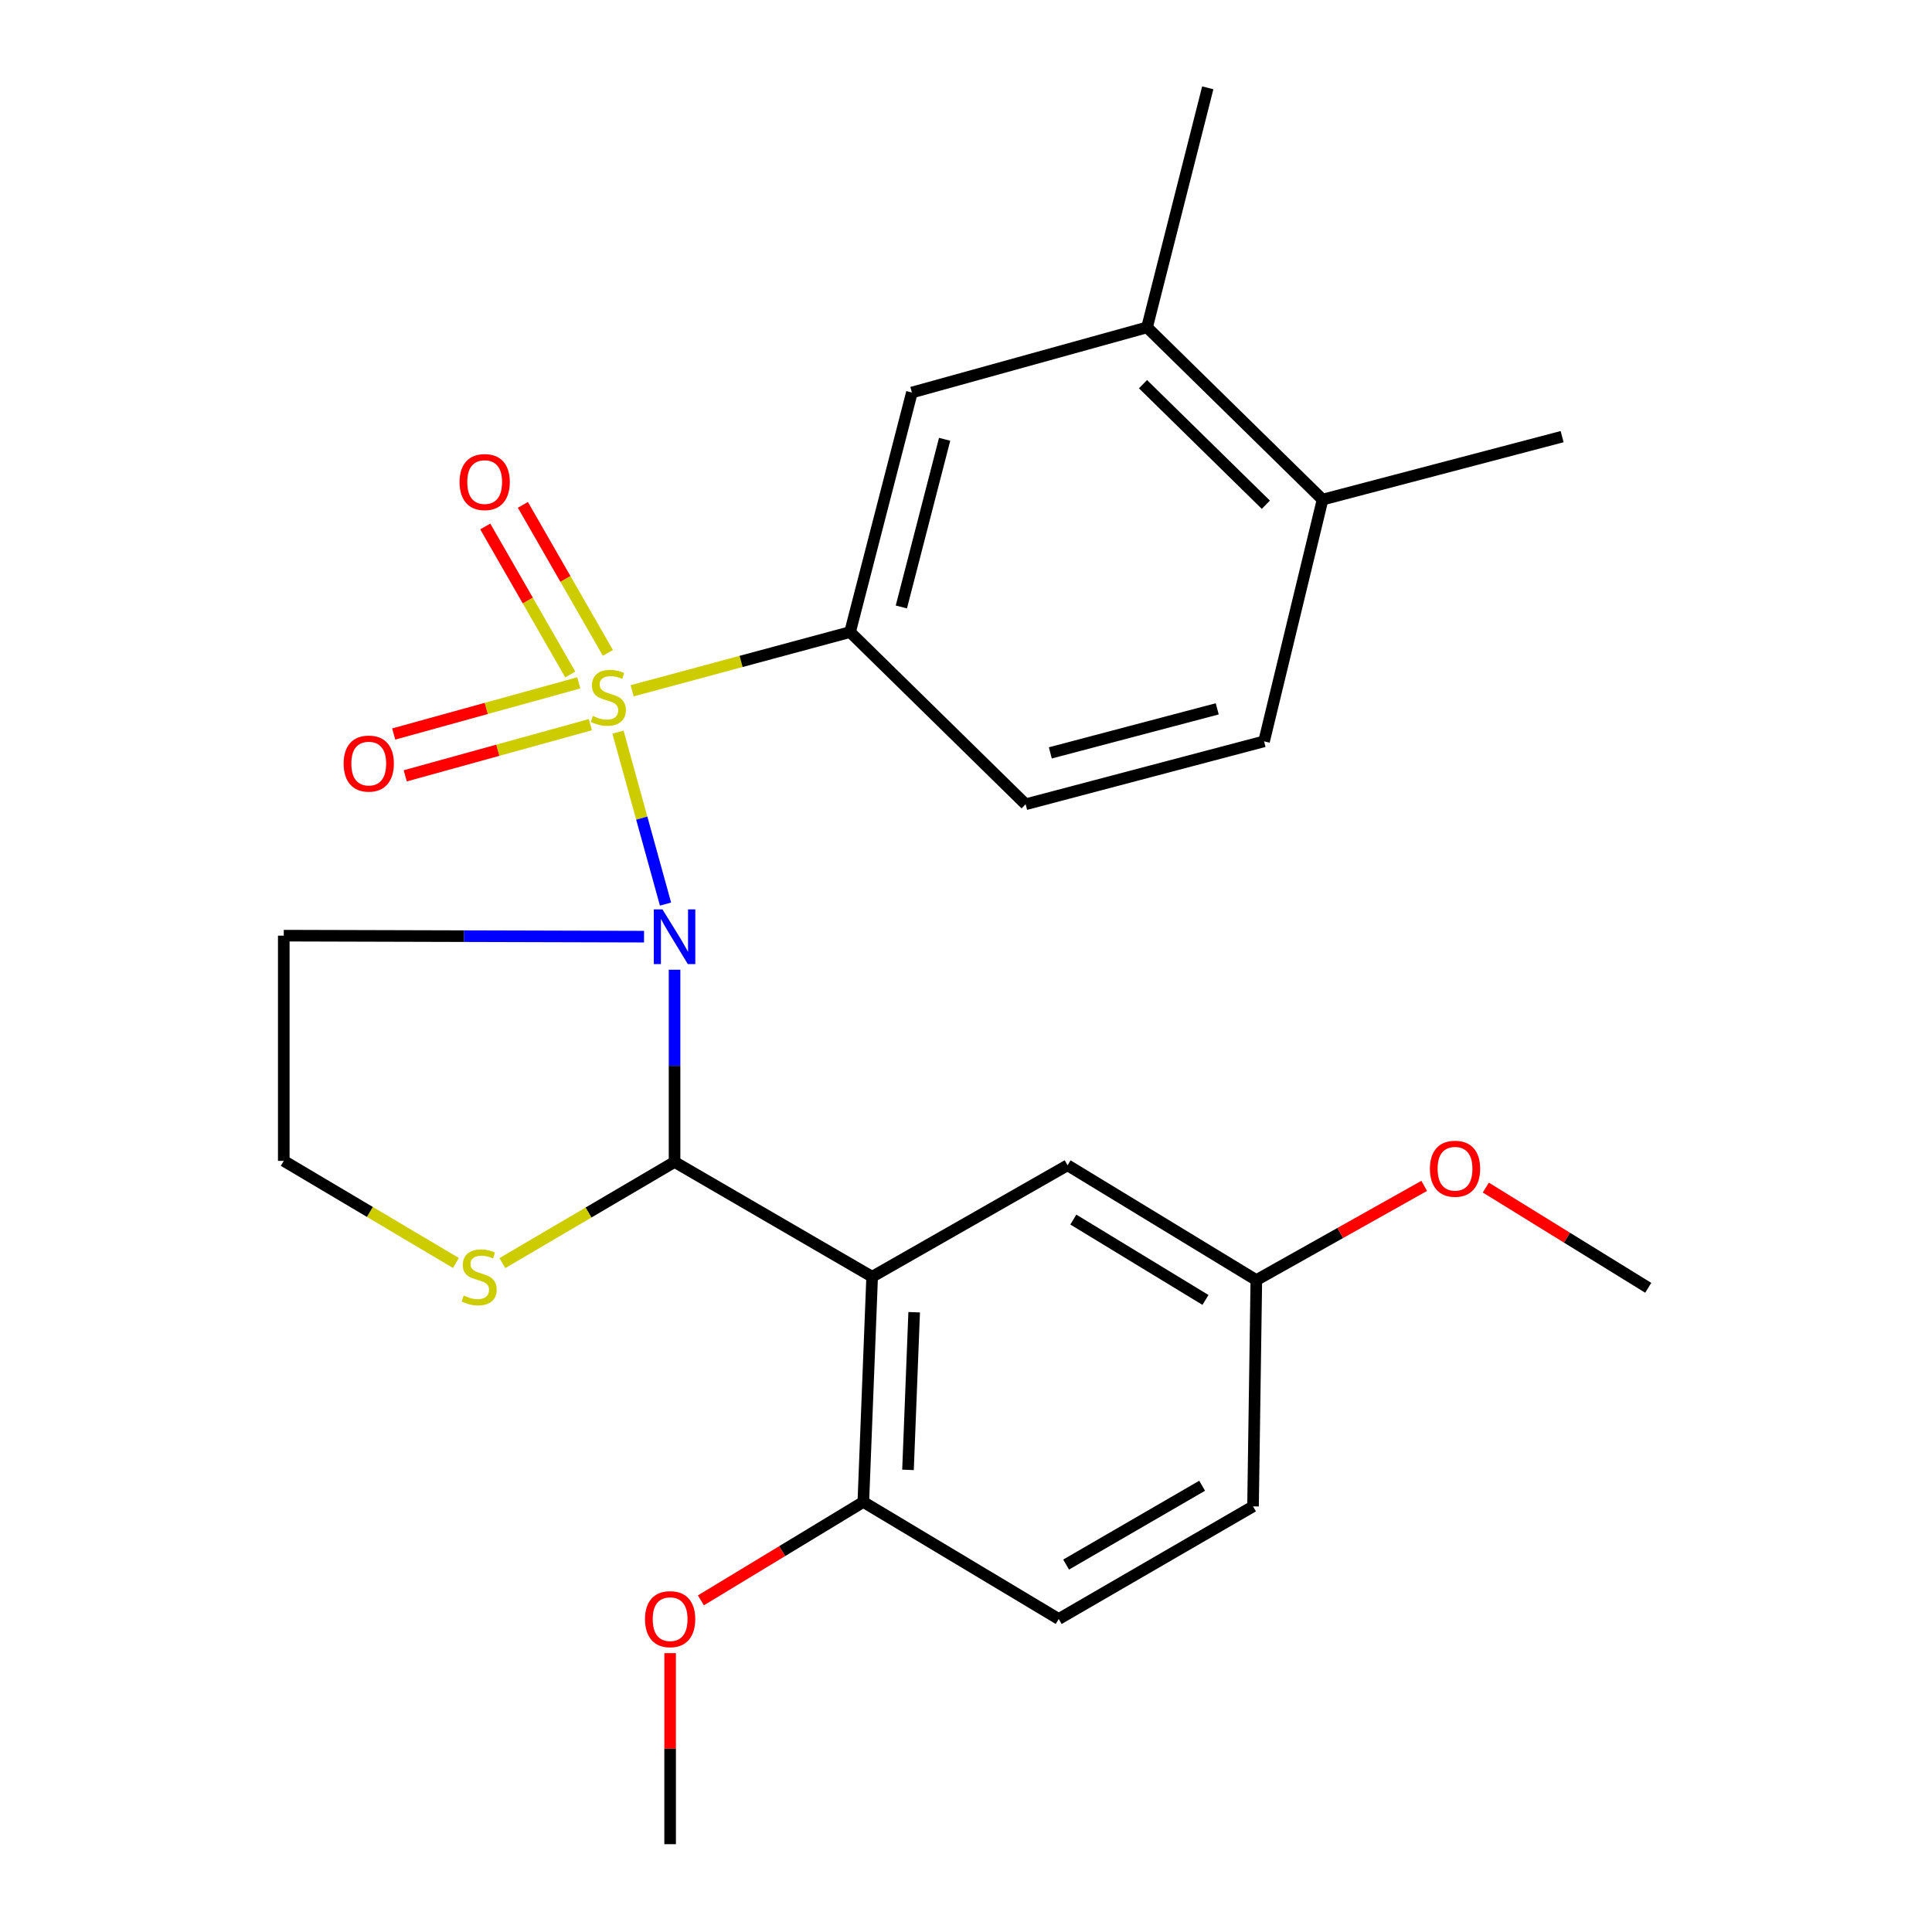<?xml version='1.0' encoding='iso-8859-1'?>
<svg version='1.1' baseProfile='full'
              xmlns='http://www.w3.org/2000/svg'
                      xmlns:rdkit='http://www.rdkit.org/xml'
                      xmlns:xlink='http://www.w3.org/1999/xlink'
                  xml:space='preserve'
width='1000px' height='1000px' viewBox='0 0 1000 1000'>
<!-- END OF HEADER -->
<rect style='opacity:1.0;fill:#FFFFFF;stroke:none' width='1000' height='1000' x='0' y='0'> </rect>
<path class='bond-0' d='M 319.872,378.96 L 332.174,423.454' style='fill:none;fill-rule:evenodd;stroke:#CCCC00;stroke-width:6px;stroke-linecap:butt;stroke-linejoin:miter;stroke-opacity:1' />
<path class='bond-0' d='M 332.174,423.454 L 344.476,467.948' style='fill:none;fill-rule:evenodd;stroke:#0000FF;stroke-width:6px;stroke-linecap:butt;stroke-linejoin:miter;stroke-opacity:1' />
<path class='bond-3' d='M 327.188,357.546 L 383.591,342.351' style='fill:none;fill-rule:evenodd;stroke:#CCCC00;stroke-width:6px;stroke-linecap:butt;stroke-linejoin:miter;stroke-opacity:1' />
<path class='bond-3' d='M 383.591,342.351 L 439.994,327.156' style='fill:none;fill-rule:evenodd;stroke:#000000;stroke-width:6px;stroke-linecap:butt;stroke-linejoin:miter;stroke-opacity:1' />
<path class='bond-5' d='M 314.65,337.94 L 292.646,299.629' style='fill:none;fill-rule:evenodd;stroke:#CCCC00;stroke-width:6px;stroke-linecap:butt;stroke-linejoin:miter;stroke-opacity:1' />
<path class='bond-5' d='M 292.646,299.629 L 270.642,261.317' style='fill:none;fill-rule:evenodd;stroke:#FF0000;stroke-width:6px;stroke-linecap:butt;stroke-linejoin:miter;stroke-opacity:1' />
<path class='bond-5' d='M 295.178,349.124 L 273.174,310.812' style='fill:none;fill-rule:evenodd;stroke:#CCCC00;stroke-width:6px;stroke-linecap:butt;stroke-linejoin:miter;stroke-opacity:1' />
<path class='bond-5' d='M 273.174,310.812 L 251.17,272.501' style='fill:none;fill-rule:evenodd;stroke:#FF0000;stroke-width:6px;stroke-linecap:butt;stroke-linejoin:miter;stroke-opacity:1' />
<path class='bond-6' d='M 299.58,353.442 L 251.676,366.686' style='fill:none;fill-rule:evenodd;stroke:#CCCC00;stroke-width:6px;stroke-linecap:butt;stroke-linejoin:miter;stroke-opacity:1' />
<path class='bond-6' d='M 251.676,366.686 L 203.771,379.929' style='fill:none;fill-rule:evenodd;stroke:#FF0000;stroke-width:6px;stroke-linecap:butt;stroke-linejoin:miter;stroke-opacity:1' />
<path class='bond-6' d='M 305.564,375.086 L 257.659,388.329' style='fill:none;fill-rule:evenodd;stroke:#CCCC00;stroke-width:6px;stroke-linecap:butt;stroke-linejoin:miter;stroke-opacity:1' />
<path class='bond-6' d='M 257.659,388.329 L 209.754,401.573' style='fill:none;fill-rule:evenodd;stroke:#FF0000;stroke-width:6px;stroke-linecap:butt;stroke-linejoin:miter;stroke-opacity:1' />
<path class='bond-1' d='M 349.15,501.929 L 349.15,551.676' style='fill:none;fill-rule:evenodd;stroke:#0000FF;stroke-width:6px;stroke-linecap:butt;stroke-linejoin:miter;stroke-opacity:1' />
<path class='bond-1' d='M 349.15,551.676 L 349.15,601.423' style='fill:none;fill-rule:evenodd;stroke:#000000;stroke-width:6px;stroke-linecap:butt;stroke-linejoin:miter;stroke-opacity:1' />
<path class='bond-11' d='M 333.353,484.811 L 240.116,484.553' style='fill:none;fill-rule:evenodd;stroke:#0000FF;stroke-width:6px;stroke-linecap:butt;stroke-linejoin:miter;stroke-opacity:1' />
<path class='bond-11' d='M 240.116,484.553 L 146.878,484.294' style='fill:none;fill-rule:evenodd;stroke:#000000;stroke-width:6px;stroke-linecap:butt;stroke-linejoin:miter;stroke-opacity:1' />
<path class='bond-2' d='M 349.15,601.423 L 451.422,660.842' style='fill:none;fill-rule:evenodd;stroke:#000000;stroke-width:6px;stroke-linecap:butt;stroke-linejoin:miter;stroke-opacity:1' />
<path class='bond-4' d='M 349.15,601.423 L 304.588,627.604' style='fill:none;fill-rule:evenodd;stroke:#000000;stroke-width:6px;stroke-linecap:butt;stroke-linejoin:miter;stroke-opacity:1' />
<path class='bond-4' d='M 304.588,627.604 L 260.026,653.785' style='fill:none;fill-rule:evenodd;stroke:#CCCC00;stroke-width:6px;stroke-linecap:butt;stroke-linejoin:miter;stroke-opacity:1' />
<path class='bond-8' d='M 451.422,660.842 L 446.856,777.41' style='fill:none;fill-rule:evenodd;stroke:#000000;stroke-width:6px;stroke-linecap:butt;stroke-linejoin:miter;stroke-opacity:1' />
<path class='bond-8' d='M 473.175,679.207 L 469.979,760.804' style='fill:none;fill-rule:evenodd;stroke:#000000;stroke-width:6px;stroke-linecap:butt;stroke-linejoin:miter;stroke-opacity:1' />
<path class='bond-9' d='M 451.422,660.842 L 552.57,603.145' style='fill:none;fill-rule:evenodd;stroke:#000000;stroke-width:6px;stroke-linecap:butt;stroke-linejoin:miter;stroke-opacity:1' />
<path class='bond-7' d='M 439.994,327.156 L 471.993,203.166' style='fill:none;fill-rule:evenodd;stroke:#000000;stroke-width:6px;stroke-linecap:butt;stroke-linejoin:miter;stroke-opacity:1' />
<path class='bond-7' d='M 466.537,314.169 L 488.936,227.376' style='fill:none;fill-rule:evenodd;stroke:#000000;stroke-width:6px;stroke-linecap:butt;stroke-linejoin:miter;stroke-opacity:1' />
<path class='bond-12' d='M 439.994,327.156 L 530.864,416.292' style='fill:none;fill-rule:evenodd;stroke:#000000;stroke-width:6px;stroke-linecap:butt;stroke-linejoin:miter;stroke-opacity:1' />
<path class='bond-25' d='M 235.994,653.714 L 191.436,627.288' style='fill:none;fill-rule:evenodd;stroke:#CCCC00;stroke-width:6px;stroke-linecap:butt;stroke-linejoin:miter;stroke-opacity:1' />
<path class='bond-25' d='M 191.436,627.288 L 146.878,600.862' style='fill:none;fill-rule:evenodd;stroke:#000000;stroke-width:6px;stroke-linecap:butt;stroke-linejoin:miter;stroke-opacity:1' />
<path class='bond-10' d='M 471.993,203.166 L 593.714,169.445' style='fill:none;fill-rule:evenodd;stroke:#000000;stroke-width:6px;stroke-linecap:butt;stroke-linejoin:miter;stroke-opacity:1' />
<path class='bond-15' d='M 446.856,777.41 L 547.992,837.99' style='fill:none;fill-rule:evenodd;stroke:#000000;stroke-width:6px;stroke-linecap:butt;stroke-linejoin:miter;stroke-opacity:1' />
<path class='bond-19' d='M 446.856,777.41 L 404.817,802.877' style='fill:none;fill-rule:evenodd;stroke:#000000;stroke-width:6px;stroke-linecap:butt;stroke-linejoin:miter;stroke-opacity:1' />
<path class='bond-19' d='M 404.817,802.877 L 362.778,828.344' style='fill:none;fill-rule:evenodd;stroke:#FF0000;stroke-width:6px;stroke-linecap:butt;stroke-linejoin:miter;stroke-opacity:1' />
<path class='bond-17' d='M 552.57,603.145 L 650.276,662.576' style='fill:none;fill-rule:evenodd;stroke:#000000;stroke-width:6px;stroke-linecap:butt;stroke-linejoin:miter;stroke-opacity:1' />
<path class='bond-17' d='M 555.557,631.244 L 623.95,672.847' style='fill:none;fill-rule:evenodd;stroke:#000000;stroke-width:6px;stroke-linecap:butt;stroke-linejoin:miter;stroke-opacity:1' />
<path class='bond-21' d='M 593.714,169.445 L 625.138,45.455' style='fill:none;fill-rule:evenodd;stroke:#000000;stroke-width:6px;stroke-linecap:butt;stroke-linejoin:miter;stroke-opacity:1' />
<path class='bond-26' d='M 593.714,169.445 L 684.558,258.593' style='fill:none;fill-rule:evenodd;stroke:#000000;stroke-width:6px;stroke-linecap:butt;stroke-linejoin:miter;stroke-opacity:1' />
<path class='bond-26' d='M 591.612,198.845 L 655.203,261.248' style='fill:none;fill-rule:evenodd;stroke:#000000;stroke-width:6px;stroke-linecap:butt;stroke-linejoin:miter;stroke-opacity:1' />
<path class='bond-16' d='M 146.878,484.294 L 146.878,600.862' style='fill:none;fill-rule:evenodd;stroke:#000000;stroke-width:6px;stroke-linecap:butt;stroke-linejoin:miter;stroke-opacity:1' />
<path class='bond-14' d='M 530.864,416.292 L 654.28,383.719' style='fill:none;fill-rule:evenodd;stroke:#000000;stroke-width:6px;stroke-linecap:butt;stroke-linejoin:miter;stroke-opacity:1' />
<path class='bond-14' d='M 543.646,389.694 L 630.038,366.893' style='fill:none;fill-rule:evenodd;stroke:#000000;stroke-width:6px;stroke-linecap:butt;stroke-linejoin:miter;stroke-opacity:1' />
<path class='bond-13' d='M 684.558,258.593 L 654.28,383.719' style='fill:none;fill-rule:evenodd;stroke:#000000;stroke-width:6px;stroke-linecap:butt;stroke-linejoin:miter;stroke-opacity:1' />
<path class='bond-22' d='M 684.558,258.593 L 808.548,226.008' style='fill:none;fill-rule:evenodd;stroke:#000000;stroke-width:6px;stroke-linecap:butt;stroke-linejoin:miter;stroke-opacity:1' />
<path class='bond-27' d='M 547.992,837.99 L 648.567,779.706' style='fill:none;fill-rule:evenodd;stroke:#000000;stroke-width:6px;stroke-linecap:butt;stroke-linejoin:miter;stroke-opacity:1' />
<path class='bond-27' d='M 551.819,809.819 L 622.222,769.02' style='fill:none;fill-rule:evenodd;stroke:#000000;stroke-width:6px;stroke-linecap:butt;stroke-linejoin:miter;stroke-opacity:1' />
<path class='bond-18' d='M 650.276,662.576 L 648.567,779.706' style='fill:none;fill-rule:evenodd;stroke:#000000;stroke-width:6px;stroke-linecap:butt;stroke-linejoin:miter;stroke-opacity:1' />
<path class='bond-20' d='M 650.276,662.576 L 693.724,638.191' style='fill:none;fill-rule:evenodd;stroke:#000000;stroke-width:6px;stroke-linecap:butt;stroke-linejoin:miter;stroke-opacity:1' />
<path class='bond-20' d='M 693.724,638.191 L 737.173,613.805' style='fill:none;fill-rule:evenodd;stroke:#FF0000;stroke-width:6px;stroke-linecap:butt;stroke-linejoin:miter;stroke-opacity:1' />
<path class='bond-23' d='M 346.855,855.664 L 346.855,905.105' style='fill:none;fill-rule:evenodd;stroke:#FF0000;stroke-width:6px;stroke-linecap:butt;stroke-linejoin:miter;stroke-opacity:1' />
<path class='bond-23' d='M 346.855,905.105 L 346.855,954.545' style='fill:none;fill-rule:evenodd;stroke:#000000;stroke-width:6px;stroke-linecap:butt;stroke-linejoin:miter;stroke-opacity:1' />
<path class='bond-24' d='M 769.059,614.69 L 811.091,640.629' style='fill:none;fill-rule:evenodd;stroke:#FF0000;stroke-width:6px;stroke-linecap:butt;stroke-linejoin:miter;stroke-opacity:1' />
<path class='bond-24' d='M 811.091,640.629 L 853.122,666.569' style='fill:none;fill-rule:evenodd;stroke:#000000;stroke-width:6px;stroke-linecap:butt;stroke-linejoin:miter;stroke-opacity:1' />
<path  class='atom-0' d='M 306.868 370.584
Q 307.188 370.704, 308.508 371.264
Q 309.828 371.824, 311.268 372.184
Q 312.748 372.504, 314.188 372.504
Q 316.868 372.504, 318.428 371.224
Q 319.988 369.904, 319.988 367.624
Q 319.988 366.064, 319.188 365.104
Q 318.428 364.144, 317.228 363.624
Q 316.028 363.104, 314.028 362.504
Q 311.508 361.744, 309.988 361.024
Q 308.508 360.304, 307.428 358.784
Q 306.388 357.264, 306.388 354.704
Q 306.388 351.144, 308.788 348.944
Q 311.228 346.744, 316.028 346.744
Q 319.308 346.744, 323.028 348.304
L 322.108 351.384
Q 318.708 349.984, 316.148 349.984
Q 313.388 349.984, 311.868 351.144
Q 310.348 352.264, 310.388 354.224
Q 310.388 355.744, 311.148 356.664
Q 311.948 357.584, 313.068 358.104
Q 314.228 358.624, 316.148 359.224
Q 318.708 360.024, 320.228 360.824
Q 321.748 361.624, 322.828 363.264
Q 323.948 364.864, 323.948 367.624
Q 323.948 371.544, 321.308 373.664
Q 318.708 375.744, 314.348 375.744
Q 311.828 375.744, 309.908 375.184
Q 308.028 374.664, 305.788 373.744
L 306.868 370.584
' fill='#CCCC00'/>
<path  class='atom-1' d='M 342.89 470.695
L 352.17 485.695
Q 353.09 487.175, 354.57 489.855
Q 356.05 492.535, 356.13 492.695
L 356.13 470.695
L 359.89 470.695
L 359.89 499.015
L 356.01 499.015
L 346.05 482.615
Q 344.89 480.695, 343.65 478.495
Q 342.45 476.295, 342.09 475.615
L 342.09 499.015
L 338.41 499.015
L 338.41 470.695
L 342.89 470.695
' fill='#0000FF'/>
<path  class='atom-5' d='M 240.014 670.562
Q 240.334 670.682, 241.654 671.242
Q 242.974 671.802, 244.414 672.162
Q 245.894 672.482, 247.334 672.482
Q 250.014 672.482, 251.574 671.202
Q 253.134 669.882, 253.134 667.602
Q 253.134 666.042, 252.334 665.082
Q 251.574 664.122, 250.374 663.602
Q 249.174 663.082, 247.174 662.482
Q 244.654 661.722, 243.134 661.002
Q 241.654 660.282, 240.574 658.762
Q 239.534 657.242, 239.534 654.682
Q 239.534 651.122, 241.934 648.922
Q 244.374 646.722, 249.174 646.722
Q 252.454 646.722, 256.174 648.282
L 255.254 651.362
Q 251.854 649.962, 249.294 649.962
Q 246.534 649.962, 245.014 651.122
Q 243.494 652.242, 243.534 654.202
Q 243.534 655.722, 244.294 656.642
Q 245.094 657.562, 246.214 658.082
Q 247.374 658.602, 249.294 659.202
Q 251.854 660.002, 253.374 660.802
Q 254.894 661.602, 255.974 663.242
Q 257.094 664.842, 257.094 667.602
Q 257.094 671.522, 254.454 673.642
Q 251.854 675.722, 247.494 675.722
Q 244.974 675.722, 243.054 675.162
Q 241.174 674.642, 238.934 673.722
L 240.014 670.562
' fill='#CCCC00'/>
<path  class='atom-6' d='M 237.871 249.516
Q 237.871 242.716, 241.231 238.916
Q 244.591 235.116, 250.871 235.116
Q 257.151 235.116, 260.511 238.916
Q 263.871 242.716, 263.871 249.516
Q 263.871 256.396, 260.471 260.316
Q 257.071 264.196, 250.871 264.196
Q 244.631 264.196, 241.231 260.316
Q 237.871 256.436, 237.871 249.516
M 250.871 260.996
Q 255.191 260.996, 257.511 258.116
Q 259.871 255.196, 259.871 249.516
Q 259.871 243.956, 257.511 241.156
Q 255.191 238.316, 250.871 238.316
Q 246.551 238.316, 244.191 241.116
Q 241.871 243.916, 241.871 249.516
Q 241.871 255.236, 244.191 258.116
Q 246.551 260.996, 250.871 260.996
' fill='#FF0000'/>
<path  class='atom-7' d='M 177.865 395.226
Q 177.865 388.426, 181.225 384.626
Q 184.585 380.826, 190.865 380.826
Q 197.145 380.826, 200.505 384.626
Q 203.865 388.426, 203.865 395.226
Q 203.865 402.106, 200.465 406.026
Q 197.065 409.906, 190.865 409.906
Q 184.625 409.906, 181.225 406.026
Q 177.865 402.146, 177.865 395.226
M 190.865 406.706
Q 195.185 406.706, 197.505 403.826
Q 199.865 400.906, 199.865 395.226
Q 199.865 389.666, 197.505 386.866
Q 195.185 384.026, 190.865 384.026
Q 186.545 384.026, 184.185 386.826
Q 181.865 389.626, 181.865 395.226
Q 181.865 400.946, 184.185 403.826
Q 186.545 406.706, 190.865 406.706
' fill='#FF0000'/>
<path  class='atom-20' d='M 333.855 838.07
Q 333.855 831.27, 337.215 827.47
Q 340.575 823.67, 346.855 823.67
Q 353.135 823.67, 356.495 827.47
Q 359.855 831.27, 359.855 838.07
Q 359.855 844.95, 356.455 848.87
Q 353.055 852.75, 346.855 852.75
Q 340.615 852.75, 337.215 848.87
Q 333.855 844.99, 333.855 838.07
M 346.855 849.55
Q 351.175 849.55, 353.495 846.67
Q 355.855 843.75, 355.855 838.07
Q 355.855 832.51, 353.495 829.71
Q 351.175 826.87, 346.855 826.87
Q 342.535 826.87, 340.175 829.67
Q 337.855 832.47, 337.855 838.07
Q 337.855 843.79, 340.175 846.67
Q 342.535 849.55, 346.855 849.55
' fill='#FF0000'/>
<path  class='atom-21' d='M 740.121 604.934
Q 740.121 598.134, 743.481 594.334
Q 746.841 590.534, 753.121 590.534
Q 759.401 590.534, 762.761 594.334
Q 766.121 598.134, 766.121 604.934
Q 766.121 611.814, 762.721 615.734
Q 759.321 619.614, 753.121 619.614
Q 746.881 619.614, 743.481 615.734
Q 740.121 611.854, 740.121 604.934
M 753.121 616.414
Q 757.441 616.414, 759.761 613.534
Q 762.121 610.614, 762.121 604.934
Q 762.121 599.374, 759.761 596.574
Q 757.441 593.734, 753.121 593.734
Q 748.801 593.734, 746.441 596.534
Q 744.121 599.334, 744.121 604.934
Q 744.121 610.654, 746.441 613.534
Q 748.801 616.414, 753.121 616.414
' fill='#FF0000'/>
</svg>
